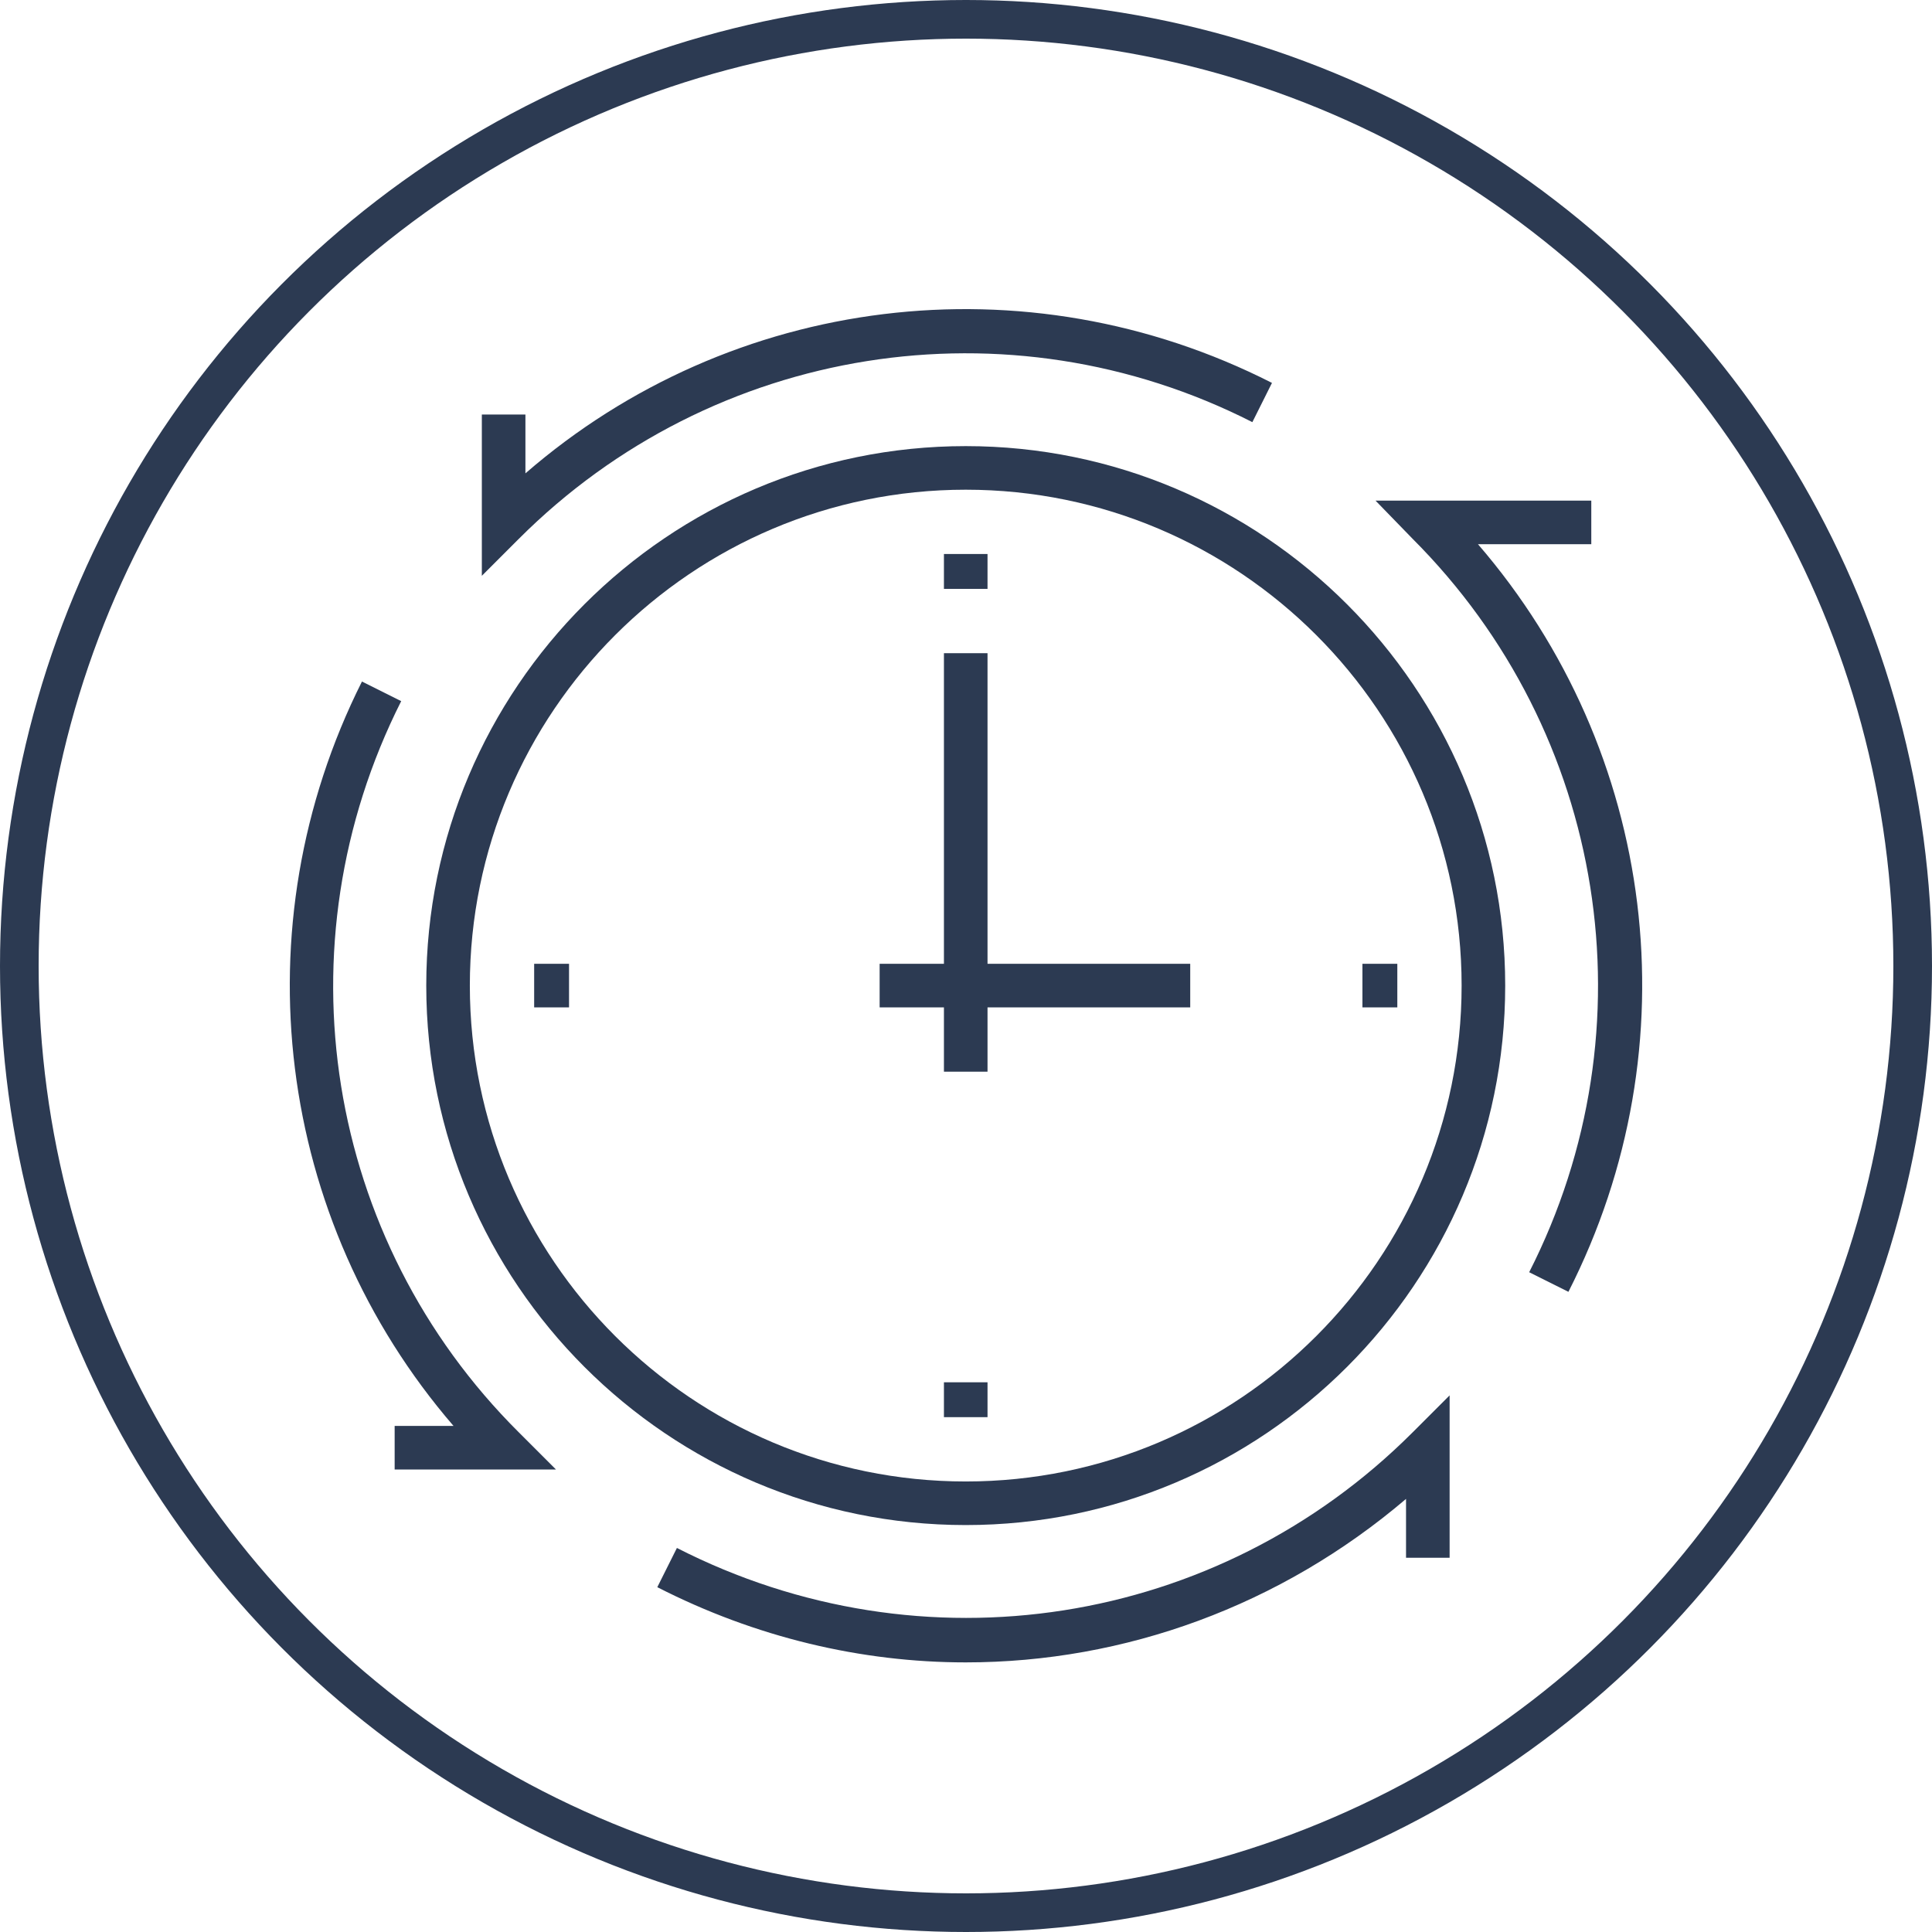 <?xml version="1.0" encoding="UTF-8"?> <svg xmlns="http://www.w3.org/2000/svg" width="100" height="100" viewBox="0 0 100 100" fill="none"> <circle cx="50" cy="50" r="49" stroke="#2C3A52" stroke-width="2"></circle> <path d="M49.986 78.937C65.386 78.937 77.909 66.414 77.909 51.014C77.909 35.614 65.386 23.091 49.986 23.091C34.586 23.091 22.063 35.614 22.063 51.014C22.063 66.414 34.586 78.937 49.986 78.937ZM49.986 25.347C64.145 25.347 75.653 36.855 75.653 51.014C75.653 65.173 64.145 76.681 49.986 76.681C35.827 76.681 24.319 65.173 24.319 51.014C24.319 36.855 35.827 25.347 49.986 25.347Z" fill="#2C3A52"></path> <path d="M75.032 80.573V72.224L73.114 74.142C63.017 84.24 47.73 86.609 35.037 80.122L34.022 82.152C39.099 84.747 44.571 86.045 49.986 86.045C58.222 86.045 66.289 83.111 72.776 77.583V80.629H75.032V80.573Z" fill="#2C3A52"></path> <path d="M20.427 73.804V76.06H28.776L26.858 74.142C16.817 64.157 14.391 48.927 20.766 36.291L18.735 35.276C12.36 47.968 14.278 63.142 23.473 73.804H20.427Z" fill="#2C3A52"></path> <path d="M79.15 65.85L81.181 66.865C87.668 54.117 85.75 38.886 76.499 28.168H82.365V25.911H71.196L73.114 27.886C83.155 37.927 85.581 53.214 79.15 65.85Z" fill="#2C3A52"></path> <path d="M64.822 21.85L65.837 19.819C53.089 13.332 37.858 15.25 27.196 24.501V21.455H24.94V29.804L26.858 27.886C36.899 17.845 52.186 15.419 64.822 21.85Z" fill="#2C3A52"></path> <path d="M51.114 28.675H48.858V30.481H51.114V28.675Z" fill="#2C3A52"></path> <path d="M72.325 49.886H70.519V52.142H72.325V49.886Z" fill="#2C3A52"></path> <path d="M51.114 71.547H48.858V73.352H51.114V71.547Z" fill="#2C3A52"></path> <path d="M29.453 49.886H27.648V52.142H29.453V49.886Z" fill="#2C3A52"></path> <path d="M48.858 55.47H51.114V52.142H61.606V49.886H51.114V33.809H48.858V49.886H45.53V52.142H48.858V55.47Z" fill="#2C3A52"></path> </svg> 
